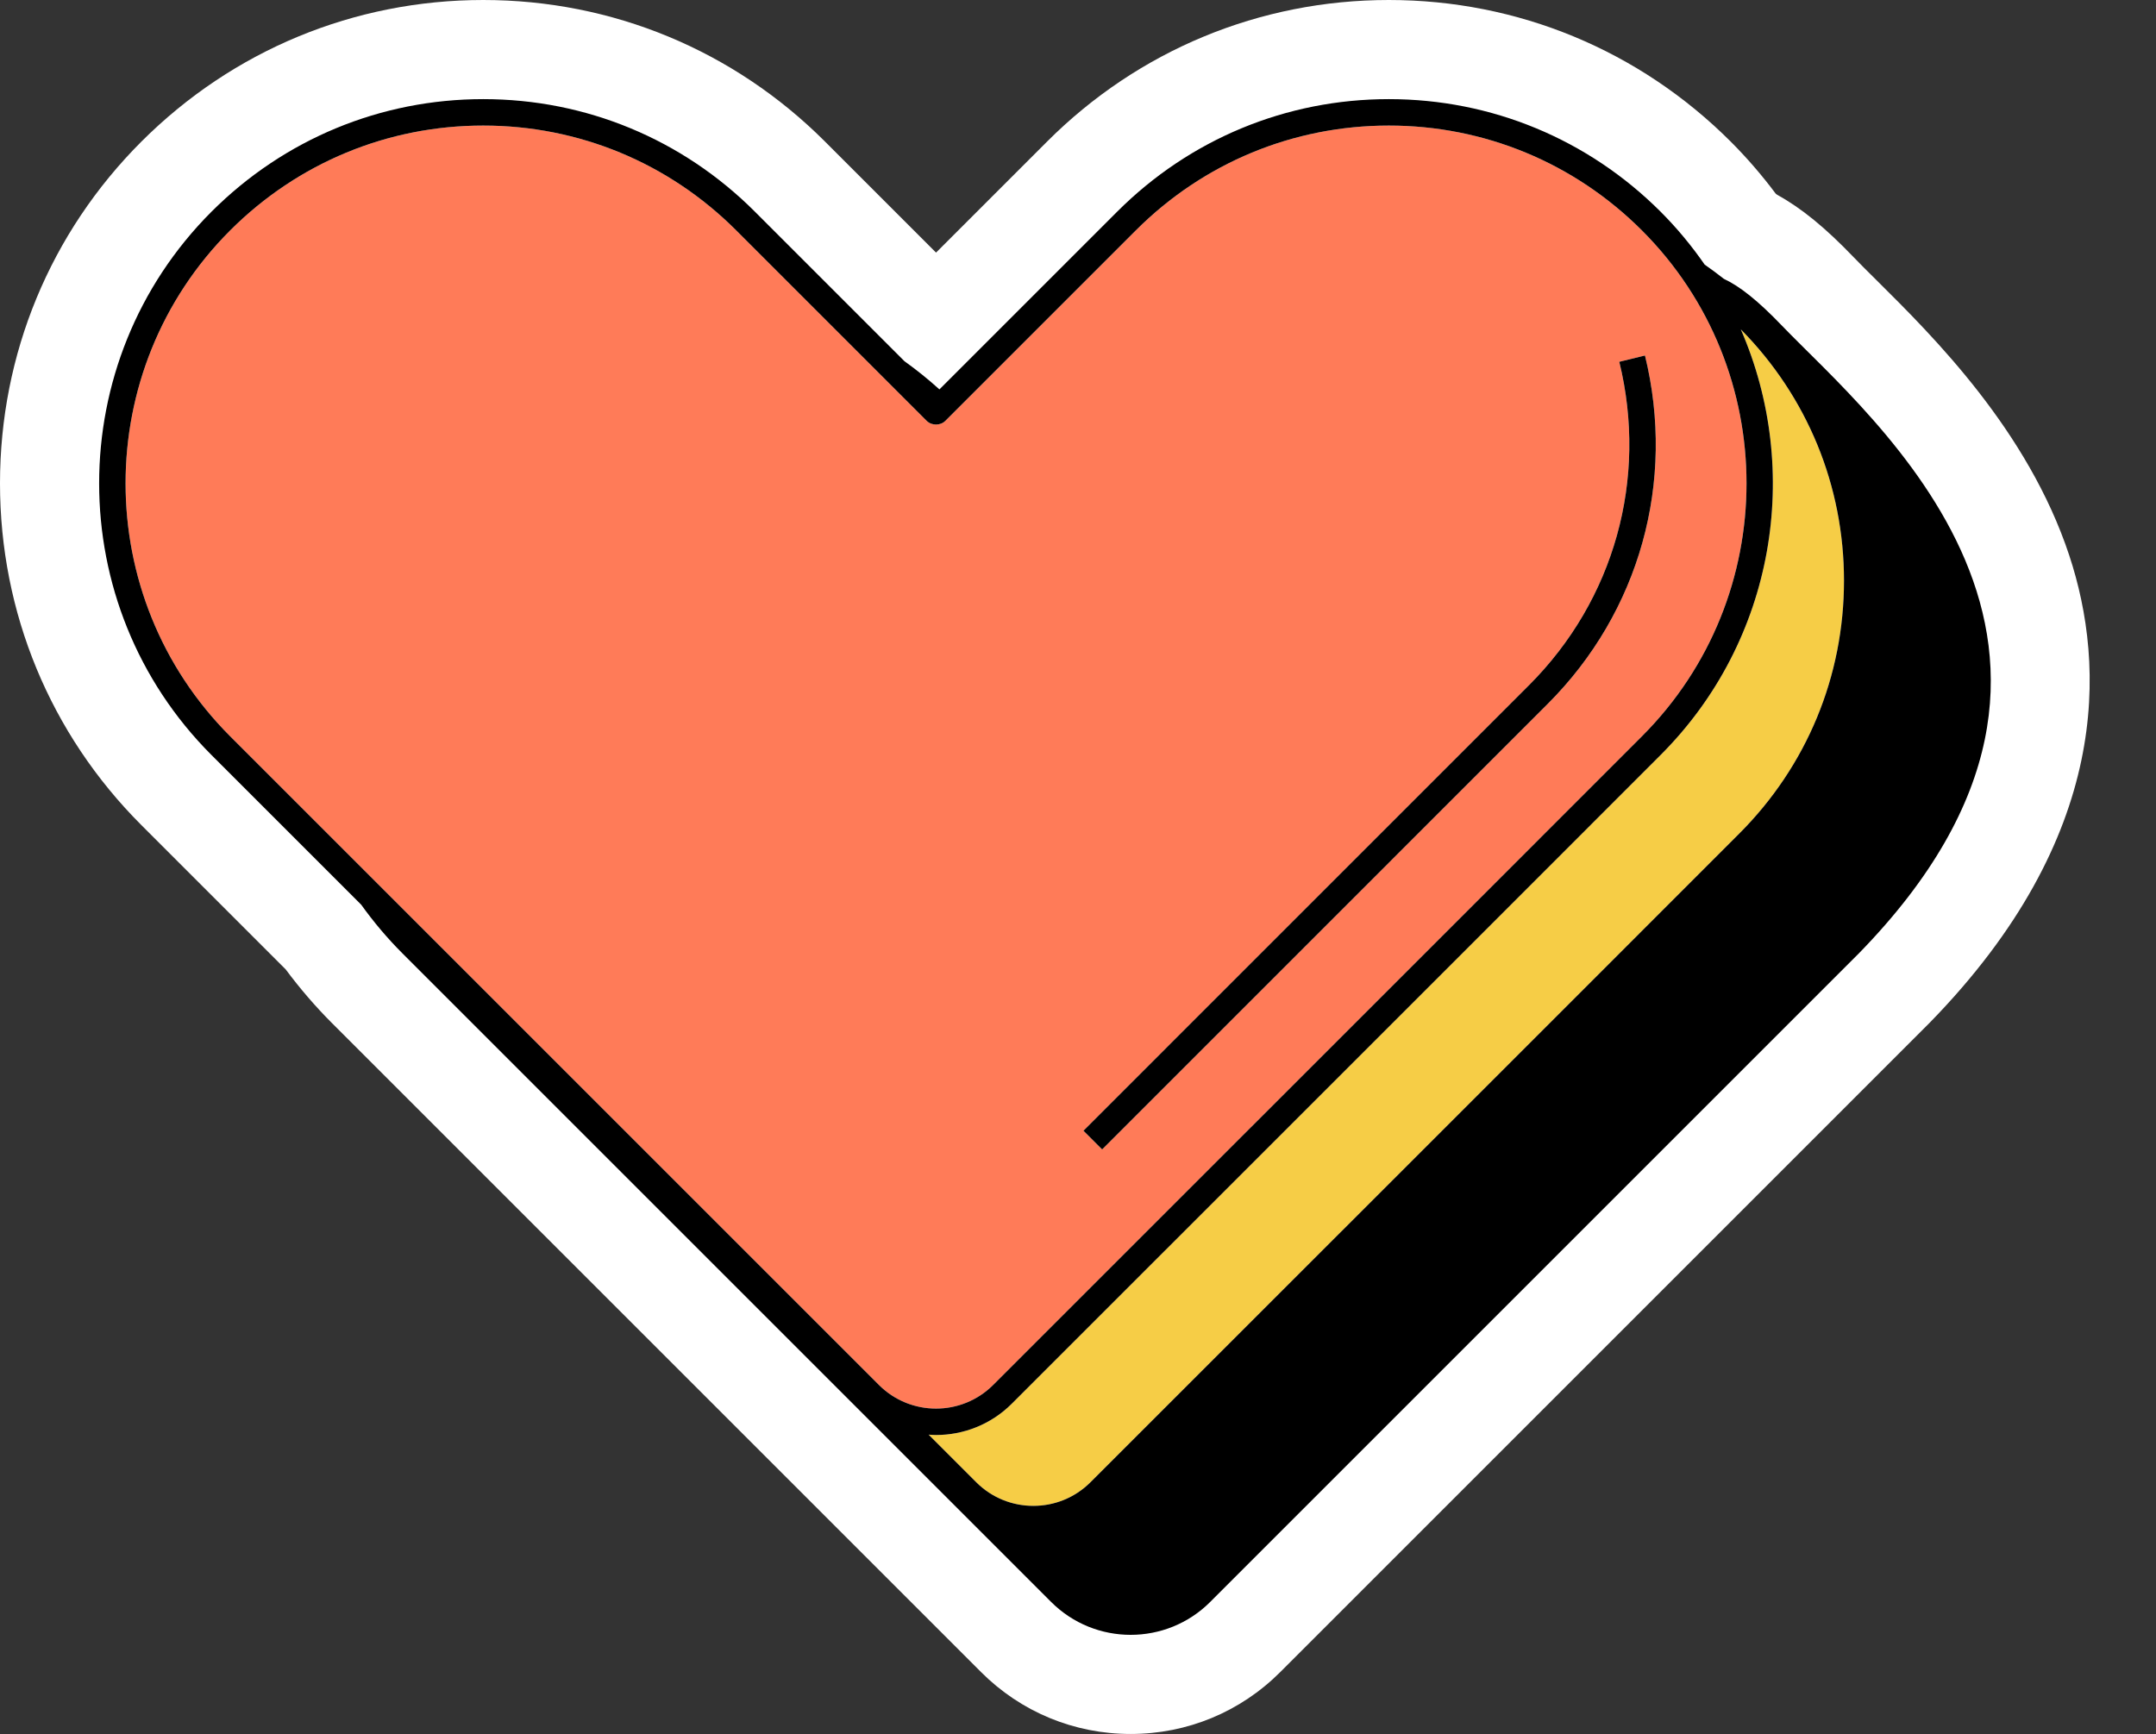 <?xml version="1.0" encoding="UTF-8" standalone="no"?><svg xmlns="http://www.w3.org/2000/svg" xmlns:xlink="http://www.w3.org/1999/xlink" fill="#000000" height="262.4" preserveAspectRatio="xMidYMid meet" version="1" viewBox="0.0 0.0 326.2 262.4" width="326.2" zoomAndPan="magnify"><rect x="0.0" y="0.0" width="326.2" height="262.4" fill="#333333" stroke="none"/><g id="change1_1"><path d="M291.984,154.738l-0.129,0.13l-98.154,98.156c-6.04,6.04-14.078,9.367-22.634,9.367 s-16.595-3.327-22.635-9.367l-98.154-98.155c-2.517-2.516-4.883-5.26-7.048-8.171l-21.835-21.836C7.598,111.065,0,92.697,0,73.143 c0-19.555,7.598-37.922,21.396-51.719C35.227,7.606,53.593,0,73.114,0c19.529,0,37.893,7.608,51.708,21.424l16.8,16.8l16.8-16.8 C172.237,7.608,190.601,0,210.13,0c19.521,0,37.886,7.606,51.712,21.417c2.435,2.435,4.723,5.081,6.825,7.893 c0.077,0.058,0.154,0.116,0.23,0.174c3.646,2.002,7.28,4.978,11.538,9.417c1,1.043,2.178,2.208,3.475,3.495 c8.563,8.493,22.895,22.706,29.158,41.63C318.605,100.753,319.441,126.6,291.984,154.738z" fill="#ffffff"/></g><g id="change2_1"><path d="M278.993,87.866c0,14.463-5.632,28.059-15.857,38.284l-28.809,28.82l-69.345,69.334 c-4.763,4.762-12.511,4.762-17.275,0l-7.206-7.206c0.374,0.026,0.747,0.053,1.122,0.053c4.151,0,8.304-1.581,11.465-4.741 l69.345-69.335l28.81-28.821c17.388-17.388,21.423-43.133,12.137-64.418C273.447,60.033,278.993,73.521,278.993,87.866z" fill="#f6cd46"/></g><g id="change3_1"><path d="M248.414,34.859C238.176,24.632,224.579,19,210.13,19c-14.453,0-28.046,5.632-38.273,15.859l-28.82,28.821 c-0.75,0.75-2.078,0.75-2.828,0l-28.82-28.821C101.16,24.632,87.567,19,73.114,19c-14.45,0-28.047,5.632-38.285,15.86 c-21.108,21.109-21.108,55.458,0.001,76.567l98.155,98.155c4.762,4.763,12.511,4.763,17.274,0l69.345-69.334l28.81-28.821 C269.523,90.317,269.523,55.969,248.414,34.859z M234.165,106.516l-67.414,67.42l-2.828-2.829l67.414-67.419 c12.899-12.9,18.006-31.195,13.66-48.939l3.885-0.951C253.563,72.911,248.062,92.619,234.165,106.516z" fill="#ff7b58"/></g><g id="change4_1"><path d="M269.61,49.283c-3.687-3.844-6.426-5.989-8.794-7.088c-0.947-0.748-1.913-1.465-2.899-2.15 c-1.953-2.817-4.167-5.507-6.675-8.015C240.247,21.048,225.647,15,210.13,15c-15.522,0-30.119,6.048-41.102,17.031l-26.894,26.894 c-1.689-1.535-3.46-2.95-5.29-4.266l-22.628-22.628C103.233,21.048,88.637,15,73.114,15c-15.519,0-30.118,6.048-41.112,17.031 c-22.67,22.669-22.67,59.555,0,82.225l14.721,14.721c0,0,0.001,0.001,0.001,0.001l7.932,7.932c1.847,2.575,3.916,5.04,6.229,7.353 l98.155,98.155c3.316,3.316,7.672,4.973,12.028,4.973c4.355,0,8.712-1.658,12.027-4.973l98.154-98.156 C326.187,98.209,283.087,63.334,269.61,49.283z M34.83,111.427c-21.109-21.11-21.109-55.458-0.001-76.567 C45.067,24.632,58.664,19,73.114,19c14.453,0,28.046,5.632,38.273,15.859l28.82,28.821c0.75,0.75,2.078,0.75,2.828,0l28.82-28.821 C182.084,24.632,195.677,19,210.13,19c14.449,0,28.046,5.632,38.284,15.859c21.109,21.11,21.109,55.458,0,76.568l-28.81,28.821 l-69.345,69.334c-4.764,4.763-12.513,4.762-17.274,0L34.83,111.427z M263.136,126.15l-28.809,28.82l-69.345,69.334 c-4.763,4.762-12.511,4.762-17.275,0l-7.206-7.206c0.374,0.026,0.747,0.053,1.122,0.053c4.151,0,8.304-1.581,11.465-4.741 l69.345-69.335l28.81-28.821c17.388-17.388,21.423-43.133,12.137-64.418c10.068,10.196,15.614,23.684,15.614,38.029 C278.993,102.329,273.361,115.925,263.136,126.15z M166.751,173.936l-2.828-2.829l67.414-67.419 c12.899-12.9,18.006-31.195,13.66-48.939l3.885-0.951c4.682,19.114-0.819,38.822-14.717,52.719L166.751,173.936z" fill="inherit"/></g></svg>